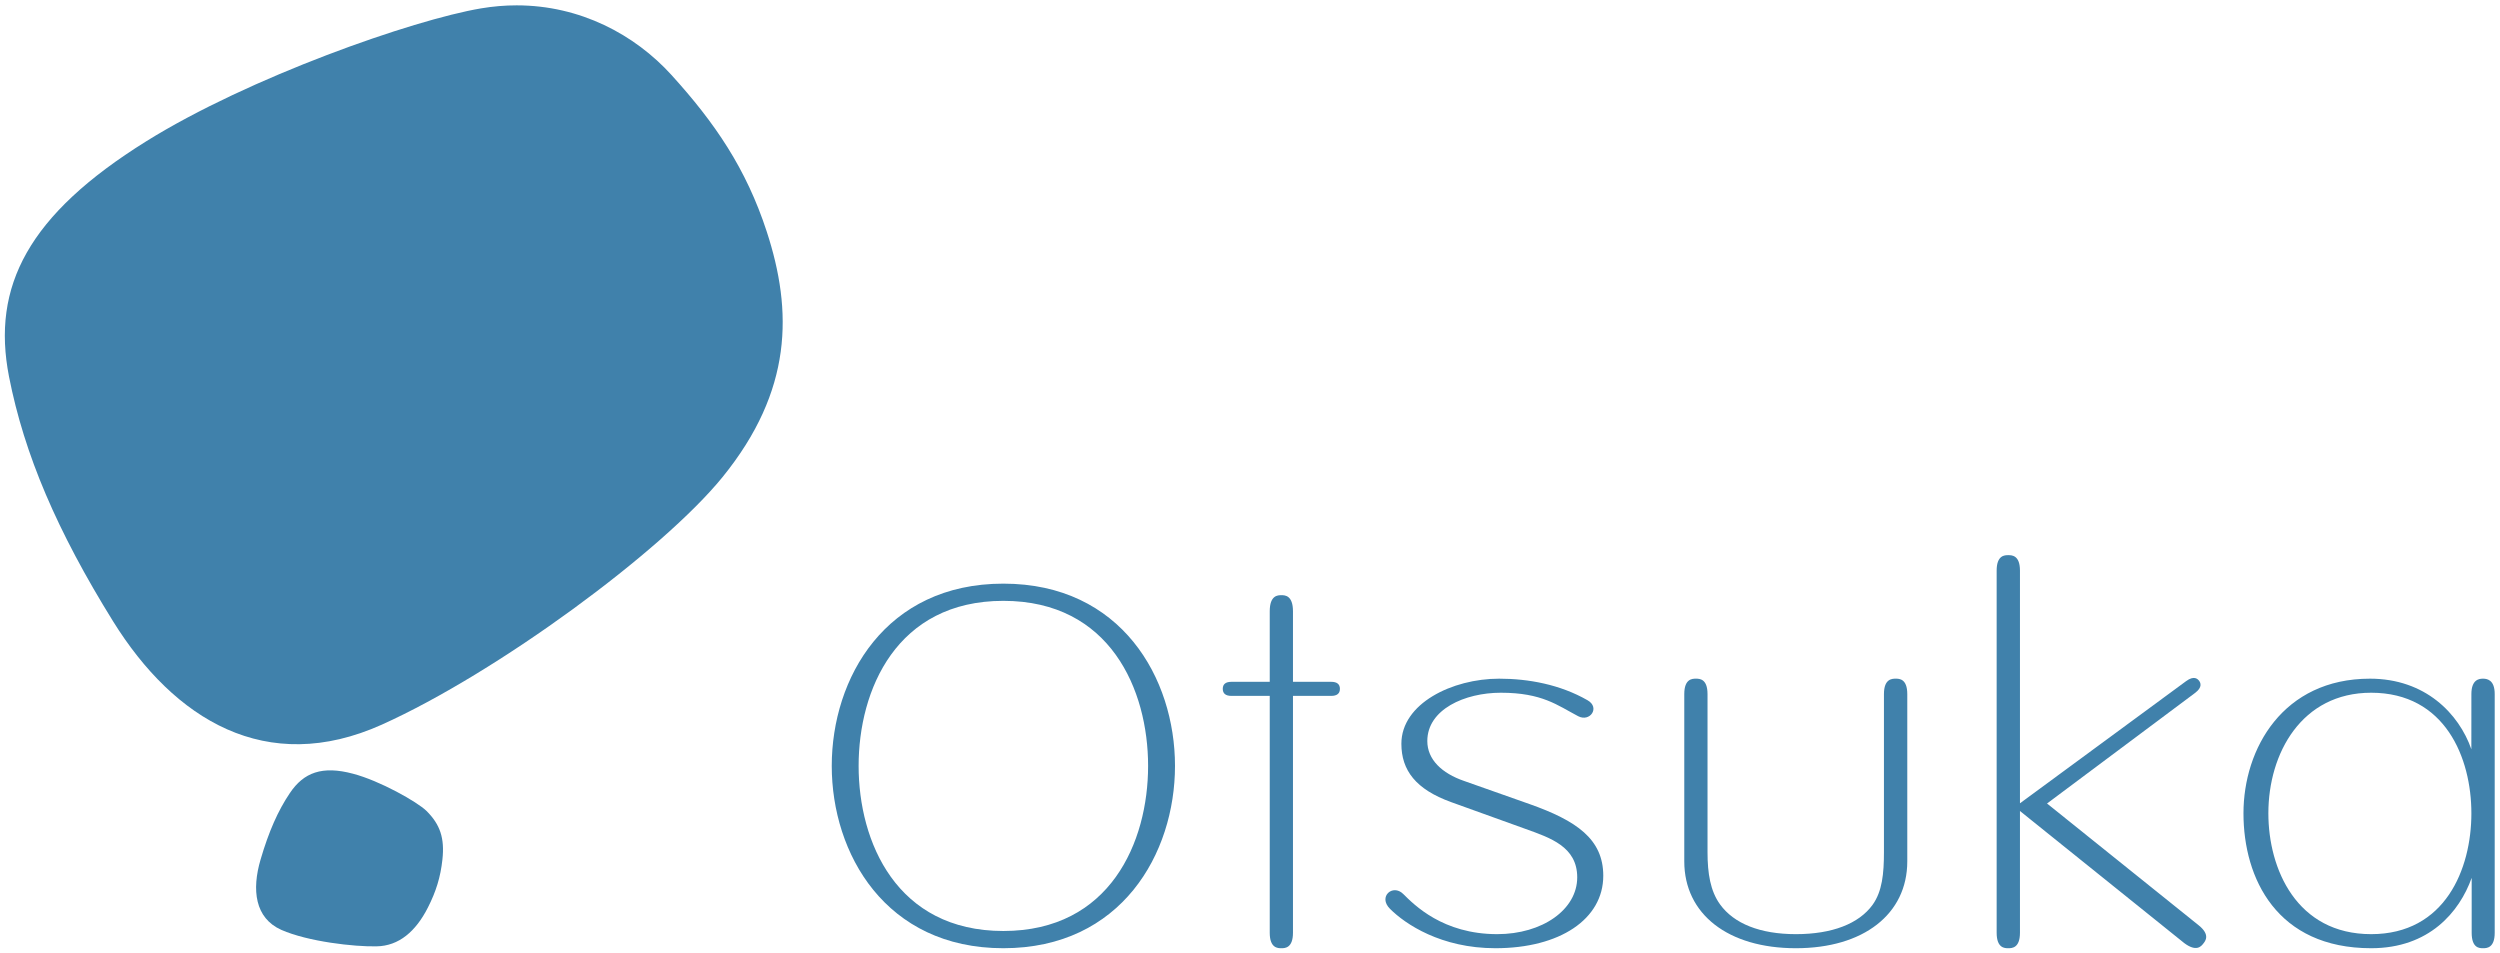 <?xml version="1.0" encoding="UTF-8" standalone="no"?> <svg xmlns:dc="http://purl.org/dc/elements/1.1/" xmlns:cc="http://creativecommons.org/ns#" xmlns:rdf="http://www.w3.org/1999/02/22-rdf-syntax-ns#" xmlns:svg="http://www.w3.org/2000/svg" xmlns="http://www.w3.org/2000/svg" viewBox="0 0 500 190.584" height="190.584" width="500" xml:space="preserve" version="1.1" id="svg3336"><defs id="defs3340"><clipPath id="clipPath3350"><path id="path3352" d="m 0,0 602.646,0 0,841.89 L 0,841.89 0,0 Z"></path></clipPath><clipPath id="clipPath3362"><path id="path3364" d="m 599.845,745.033 2.8,0 0,5.518 -2.8,0 0,-5.518 z"></path></clipPath><clipPath id="clipPath3378"><path id="path3380" d="m 0,0 602.646,0 0,841.89 L 0,841.89 0,0 Z"></path></clipPath><clipPath id="clipPath3400"><path id="path3402" d="m 221.124,493.229 55.53,0 0,-53.439 -55.53,0 0,53.439 z"></path></clipPath><radialGradient id="radialGradient3404" spreadMethod="pad" gradientTransform="matrix(54.471,0,0,-54.471,239.869,441.496)" gradientUnits="userSpaceOnUse" r="1" cy="0" cx="0" fy="0" fx="0"><stop id="stop3406" offset="0" style="stop-opacity:1;stop-color:#4081ab"></stop><stop id="stop3408" offset="0.485" style="stop-opacity:1;stop-color:#4081ab"></stop><stop id="stop3410" offset="1" style="stop-opacity:1;stop-color:#4081ab"></stop></radialGradient><clipPath id="clipPath3418"><path id="path3420" d="m 187.087,391.478 241.536,0 0,101.75 -241.536,0 0,-101.75 z"></path></clipPath><clipPath id="clipPath3546"><path id="path3548" d="m 173.437,26.12 43.402,0 0,39.074 -43.402,0 0,-39.074 z"></path></clipPath><clipPath id="clipPath3564"><path id="path3566" d="m 34.016,26.12 182.829,0 0,39.077 -182.829,0 0,-39.077 z"></path></clipPath></defs><g transform="matrix(1.25,0,0,-1.25,-276.57,724.449)" id="g3344"><g transform="matrix(2.309,0,0,2.309,-290.697,-560.161)" id="g3386"><g id="g3388"><g id="g3394"><g id="g3396"><g clip-path="url(#clipPath3400)" id="g3398"><path id="path3412" style="fill:url(#radialGradient3404);stroke:none" d="m 255.049,493.018 c -4.703,-0.794 -16.068,-4.772 -23.192,-9.208 l 0,0 c -8.184,-5.096 -10.733,-10.056 -9.512,-16.307 l 0,0 c 1.061,-5.41 3.34,-10.717 7.208,-16.951 l 0,0 c 4.238,-6.819 10.625,-10.762 18.629,-7.166 l 0,0 c 8.005,3.607 19.444,12.032 23.607,17.154 l 0,0 c 4.865,5.996 4.865,11.495 3.061,17.015 l 0,0 c -1.426,4.369 -3.598,7.541 -6.601,10.849 l 0,0 c -2.542,2.801 -6.325,4.824 -10.729,4.824 l 0,0 c -0.804,0 -1.629,-0.068 -2.471,-0.21"></path></g></g></g></g></g><g transform="matrix(2.309,0,0,2.309,-290.697,-560.161)" id="g3414"><g clip-path="url(#clipPath3418)" id="g3416"><g transform="translate(241.811,438.651)" id="g3422"><path id="path3424" style="fill:#4081ab;fill-opacity:1;fill-rule:nonzero;stroke:none" d="m 0,0 c 0.957,1.42 2.235,1.903 4.366,1.335 1.859,-0.486 4.452,-1.948 5.099,-2.581 0.948,-0.943 1.263,-1.893 1.101,-3.369 -0.131,-1.209 -0.438,-2.209 -1.009,-3.331 -0.838,-1.65 -2.009,-2.657 -3.552,-2.682 -1.537,-0.037 -4.765,0.329 -6.603,1.142 -1.831,0.818 -2.057,2.768 -1.434,4.88 C -1.466,-2.682 -0.835,-1.236 0,0"></path></g><g transform="translate(291.247,453.156)" id="g3426"><path id="path3428" style="fill:#4081ab;fill-opacity:1;fill-rule:nonzero;stroke:none" d="m 0,0 c -8.17,0 -11.891,-6.548 -11.891,-12.63 0,-6.074 3.721,-12.633 11.891,-12.633 8.173,0 11.894,6.559 11.894,12.633 C 11.894,-6.548 8.173,0 0,0 m 0,-24.069 c -7.4,0 -10.029,6.168 -10.029,11.439 0,5.276 2.629,11.438 10.029,11.438 7.404,0 10.03,-6.162 10.03,-11.438 0,-5.271 -2.626,-11.439 -10.03,-11.439"></path></g><g transform="translate(313.968,446.353)" id="g3430"><path id="path3432" style="fill:#4081ab;fill-opacity:1;fill-rule:nonzero;stroke:none" d="m 0,0 -2.652,0 0,4.886 c 0,1.117 -0.569,1.117 -0.802,1.117 -0.244,0 -0.808,0 -0.808,-1.117 l 0,-4.886 -2.656,0 c -0.398,0 -0.599,-0.163 -0.599,-0.487 0,-0.323 0.201,-0.488 0.599,-0.488 l 2.656,0 0,-16.415 c 0,-1.07 0.564,-1.07 0.808,-1.07 0.233,0 0.802,0 0.802,1.07 l 0,16.415 2.652,0 c 0.396,0 0.601,0.165 0.601,0.488 C 0.601,-0.163 0.396,0 0,0"></path></g><g transform="translate(327.438,436.157)" id="g3434"><path id="path3436" style="fill:#4081ab;fill-opacity:1;fill-rule:nonzero;stroke:none" d="M 0,0 C -1.026,0.372 -4.013,1.446 -5.164,1.861 -7.61,2.745 -8.61,4.063 -8.61,5.906 c 0,2.782 3.519,4.508 6.775,4.508 2.036,0 4.224,-0.405 6.12,-1.492 C 5.185,8.416 4.456,7.381 3.638,7.815 2.2,8.569 1.146,9.44 -1.72,9.44 c -2.498,0 -5.093,-1.153 -5.093,-3.349 0,-1.278 1.006,-2.234 2.548,-2.764 C -3.78,3.158 -0.323,1.934 0.268,1.726 3.503,0.58 5.38,-0.686 5.38,-3.242 c 0,-3.004 -3.004,-5.022 -7.477,-5.022 -3.761,0 -6.244,1.669 -7.304,2.732 -0.846,0.844 0.198,1.74 0.913,1.032 0.763,-0.753 2.745,-2.789 6.518,-2.789 3.125,0 5.545,1.697 5.545,3.937 C 3.575,-1.226 1.699,-0.613 0,0"></path></g><g transform="translate(353.083,446.571)" id="g3438"><path id="path3440" style="fill:#4081ab;fill-opacity:1;fill-rule:nonzero;stroke:none" d="m 0,0 c -0.248,0 -0.816,0 -0.816,-1.068 l 0,-10.952 c 0,-1.492 -0.12,-2.722 -0.789,-3.653 -0.952,-1.309 -2.803,-2.03 -5.313,-2.03 -2.477,0 -4.291,0.728 -5.255,2.062 -0.671,0.926 -0.868,2.149 -0.868,3.621 l 0,10.952 C -13.041,0 -13.6,0 -13.847,0 c -0.243,0 -0.805,0 -0.805,-1.068 l 0,-11.591 c 0,-3.659 3.035,-6.019 7.734,-6.019 4.682,0 7.719,2.36 7.719,6.019 l 0,11.591 C 0.801,0 0.24,0 0,0"></path></g><g transform="translate(373.078,428.247)" id="g3442"><path id="path3444" style="fill:#4081ab;fill-opacity:1;fill-rule:nonzero;stroke:none" d="M 0,0 C 0.84,-0.627 1.169,-0.224 1.313,-0.04 1.466,0.146 1.815,0.582 0.993,1.238 L -9.51,9.674 c 0,0 10.26,7.663 10.253,7.659 0.553,0.41 0.373,0.725 0.281,0.849 -0.099,0.123 -0.345,0.378 -0.897,-0.029 l -11.513,-8.465 0,16.126 c 0,1.069 -0.568,1.069 -0.812,1.069 -0.242,0 -0.803,0 -0.803,-1.069 l 0,-25.097 c 0,-1.071 0.561,-1.071 0.803,-1.071 0.244,0 0.812,0 0.812,1.071 l 0,8.437 C -11.386,9.154 0.003,0 0,0"></path></g><g transform="translate(393.779,446.571)" id="g3446"><path id="path3448" style="fill:#4081ab;fill-opacity:1;fill-rule:nonzero;stroke:none" d="M 0,0 C -0.241,0 -0.806,-0.038 -0.806,-1.068 L -0.808,-4.89 C -1.671,-2.42 -4.006,0 -7.833,0 c -6.023,0 -8.766,-4.839 -8.766,-9.33 0,-4.526 2.322,-9.348 8.849,-9.348 4.017,0 6.114,2.506 6.964,4.876 l 0,-3.805 c 0,-1.071 0.545,-1.071 0.786,-1.071 0.24,0 0.81,0 0.81,1.071 l 0,16.539 C 0.815,-0.05 0.24,0 0,0 m -7.75,-17.703 c -5.161,0 -7.124,4.508 -7.124,8.373 0,4.154 2.299,8.356 7.124,8.356 5.122,0 6.944,-4.505 6.944,-8.356 0,-3.865 -1.822,-8.373 -6.944,-8.373"></path></g></g></g></g></svg> 